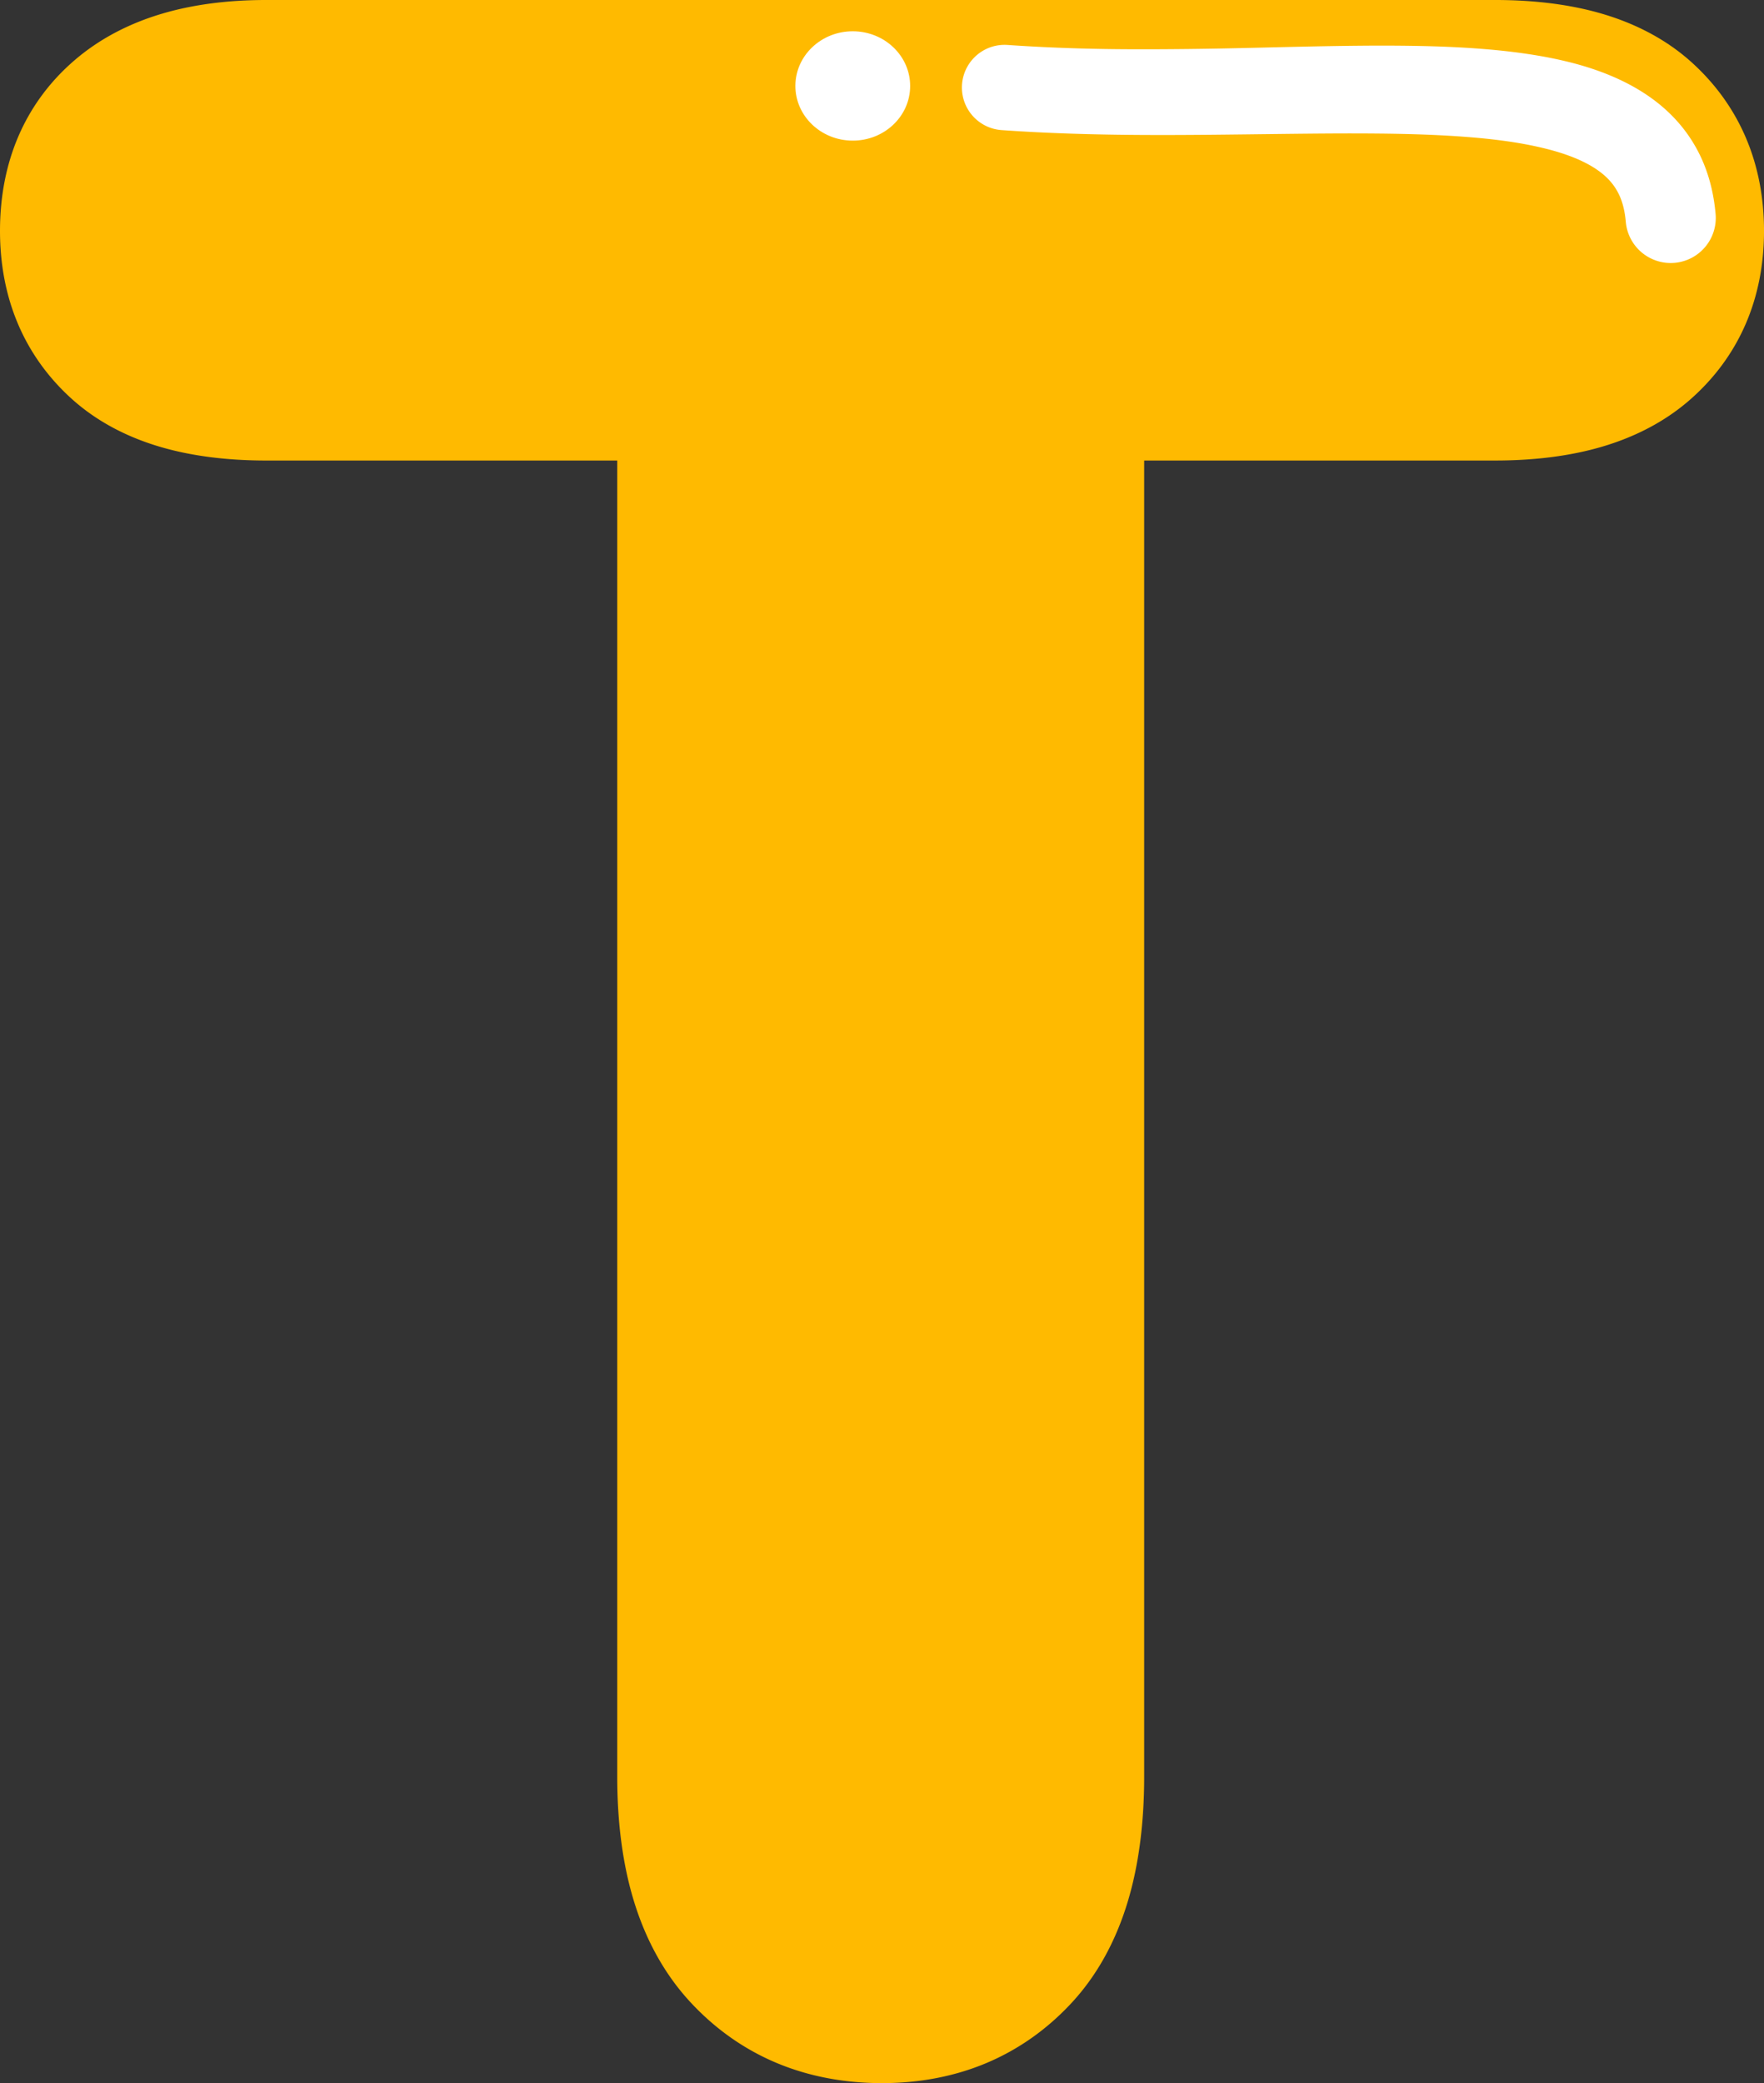 <?xml version="1.0" encoding="UTF-8" standalone="no"?><svg xmlns="http://www.w3.org/2000/svg" xmlns:xlink="http://www.w3.org/1999/xlink" fill="#000000" height="3681" preserveAspectRatio="xMidYMid meet" version="1" viewBox="0.0 0.0 3117.2 3681.0" width="3117.2" zoomAndPan="magnify"><rect x="0.0" y="0.0" width="3117.2" height="3681.0" fill="#333333" stroke="none"/><g data-name="Layer 2"><g data-name="Layer 1"><g><g id="change1_1"><path d="M2642.463,688.785h-745.58v2450.72q0,211.71-94.34,314.11t-243.93,102.4q-151.875,0-247.37-103.55t-95.5-312.96V688.785H470.173q-174.885,0-260.03-77.092T125,408.041q0-131.164,88.593-207.1T470.173,125h2172.29q177.18,0,263.48,78.239t86.29,204.8q0,126.564-87.44,203.652T2642.463,688.785Z" fill="#ffba00"/></g><g id="change1_2"><path d="M1558.613,3681.016c-67.047,0-129.642-11.972-186.046-35.585-57.714-24.16-109.26-60.57-153.208-108.217-44.526-48.282-77.933-108.262-99.3-178.282-19.452-63.748-29.316-137.575-29.316-219.427V813.785H470.173c-70.058,0-133.3-8.22-187.982-24.43-61.237-18.155-113.7-46.753-155.946-85-41.964-38-74.022-83.046-95.285-133.9C10.416,521.315,0,466.672,0,408.041,0,347.528,10.842,291.5,32.223,241.52c22.3-52.128,55.951-97.713,100.019-135.487,42.845-36.725,94.765-64.284,154.318-81.909C340.646,8.116,402.423,0,470.173,0h2172.29c70.839,0,134.78,8.321,190.044,24.731,61.817,18.356,114.773,47.258,157.4,85.9,42.228,38.285,74.51,83.5,95.952,134.392,20.821,49.417,31.378,104.264,31.378,163.015,0,59.044-10.767,114.058-32,163.513-21.869,50.932-54.764,95.983-97.773,133.9-42.826,37.753-95.554,66.007-156.727,83.985-54.969,16.154-118.312,24.345-188.269,24.345h-620.58v2325.72c0,82.425-9.713,156.558-28.869,220.338-21.144,70.4-54.295,130.44-98.534,178.464-43.55,47.267-94.591,83.387-151.711,107.366C1686.9,3669.125,1624.944,3681.016,1558.613,3681.016ZM470.173,250c-80.786,0-139.741,15.424-175.229,45.844C274.019,313.78,250,342.742,250,408.041c0,49.182,13.582,83.413,44.041,110.99,32.335,29.279,93.241,44.754,176.132,44.754h745.57a125,125,0,0,1,125,125v2450.72c0,106.544,20.991,183.327,62.39,228.218,39.826,43.178,89.233,63.293,155.48,63.293,64.667,0,112.965-19.733,152-62.1,40.08-43.51,61.269-122.841,61.269-229.411V688.785a125,125,0,0,1,125-125h745.58c83.508,0,145.637-15.858,179.671-45.86,31.188-27.5,45.1-61.388,45.1-109.884,0-49.222-13.955-83.824-45.249-112.2C2788.9,265.853,2726.827,250,2642.463,250Z" fill="#ffba00"/></g><g id="change2_1"><path d="M1507.393,55.27c56.01.258,101.21,43.721,100.97,97.078s-45.85,96.4-101.86,96.146-101.22-43.72-100.97-97.078S1451.383,55.013,1507.393,55.27Z" fill="#ffffff"/></g><g id="change2_2"><path d="M1772.743,79.3a75.41,75.41,0,0,0-2.81,150.594c83.16,5.879,166.55,8.149,249.91,8.593,78.05.416,156.07-.735,234.12-1.656,60.63-.715,121.3-1.409,181.94-.813,55.06.542,110.15,2.144,165.03,6.719,17,1.418,33.99,3.145,50.91,5.344,14.58,1.895,29.13,4.112,43.59,6.813q16.77,3.134,33.37,7.156,13.41,3.251,26.57,7.312c6.71,2.057,13.33,4.362,19.9,6.813a249.761,249.761,0,0,1,26.32,11.562c15.49,7.909,30.29,17.792,42.15,30.625a102.014,102.014,0,0,1,16.94,24.813c7.43,15.357,10.85,32.19,12.31,49.093a79.652,79.652,0,0,0,158.69-13.968c-2.49-27.876-8.15-55.43-18.03-81.656a260.779,260.779,0,0,0-53.5-86.438c-51.1-54.893-122.69-85.266-194.5-102.25q-16.2-3.829-32.53-6.938c-13.33-2.511-26.71-4.671-40.13-6.593-26.43-3.786-53.03-6.48-79.65-8.469-36.08-2.695-72.27-4.1-108.44-4.781-70.86-1.327-141.72-.059-212.56,1.5-44.64.981-89.28,2.188-133.91,3.031q-56.775,1.073-113.56,1.312c-31.07.126-62.13.072-93.19-.437-57.12-.936-114.23-3.174-171.22-7.125A76.212,76.212,0,0,0,1772.743,79.3Z" fill="#ffffff"/></g></g></g></g></svg>